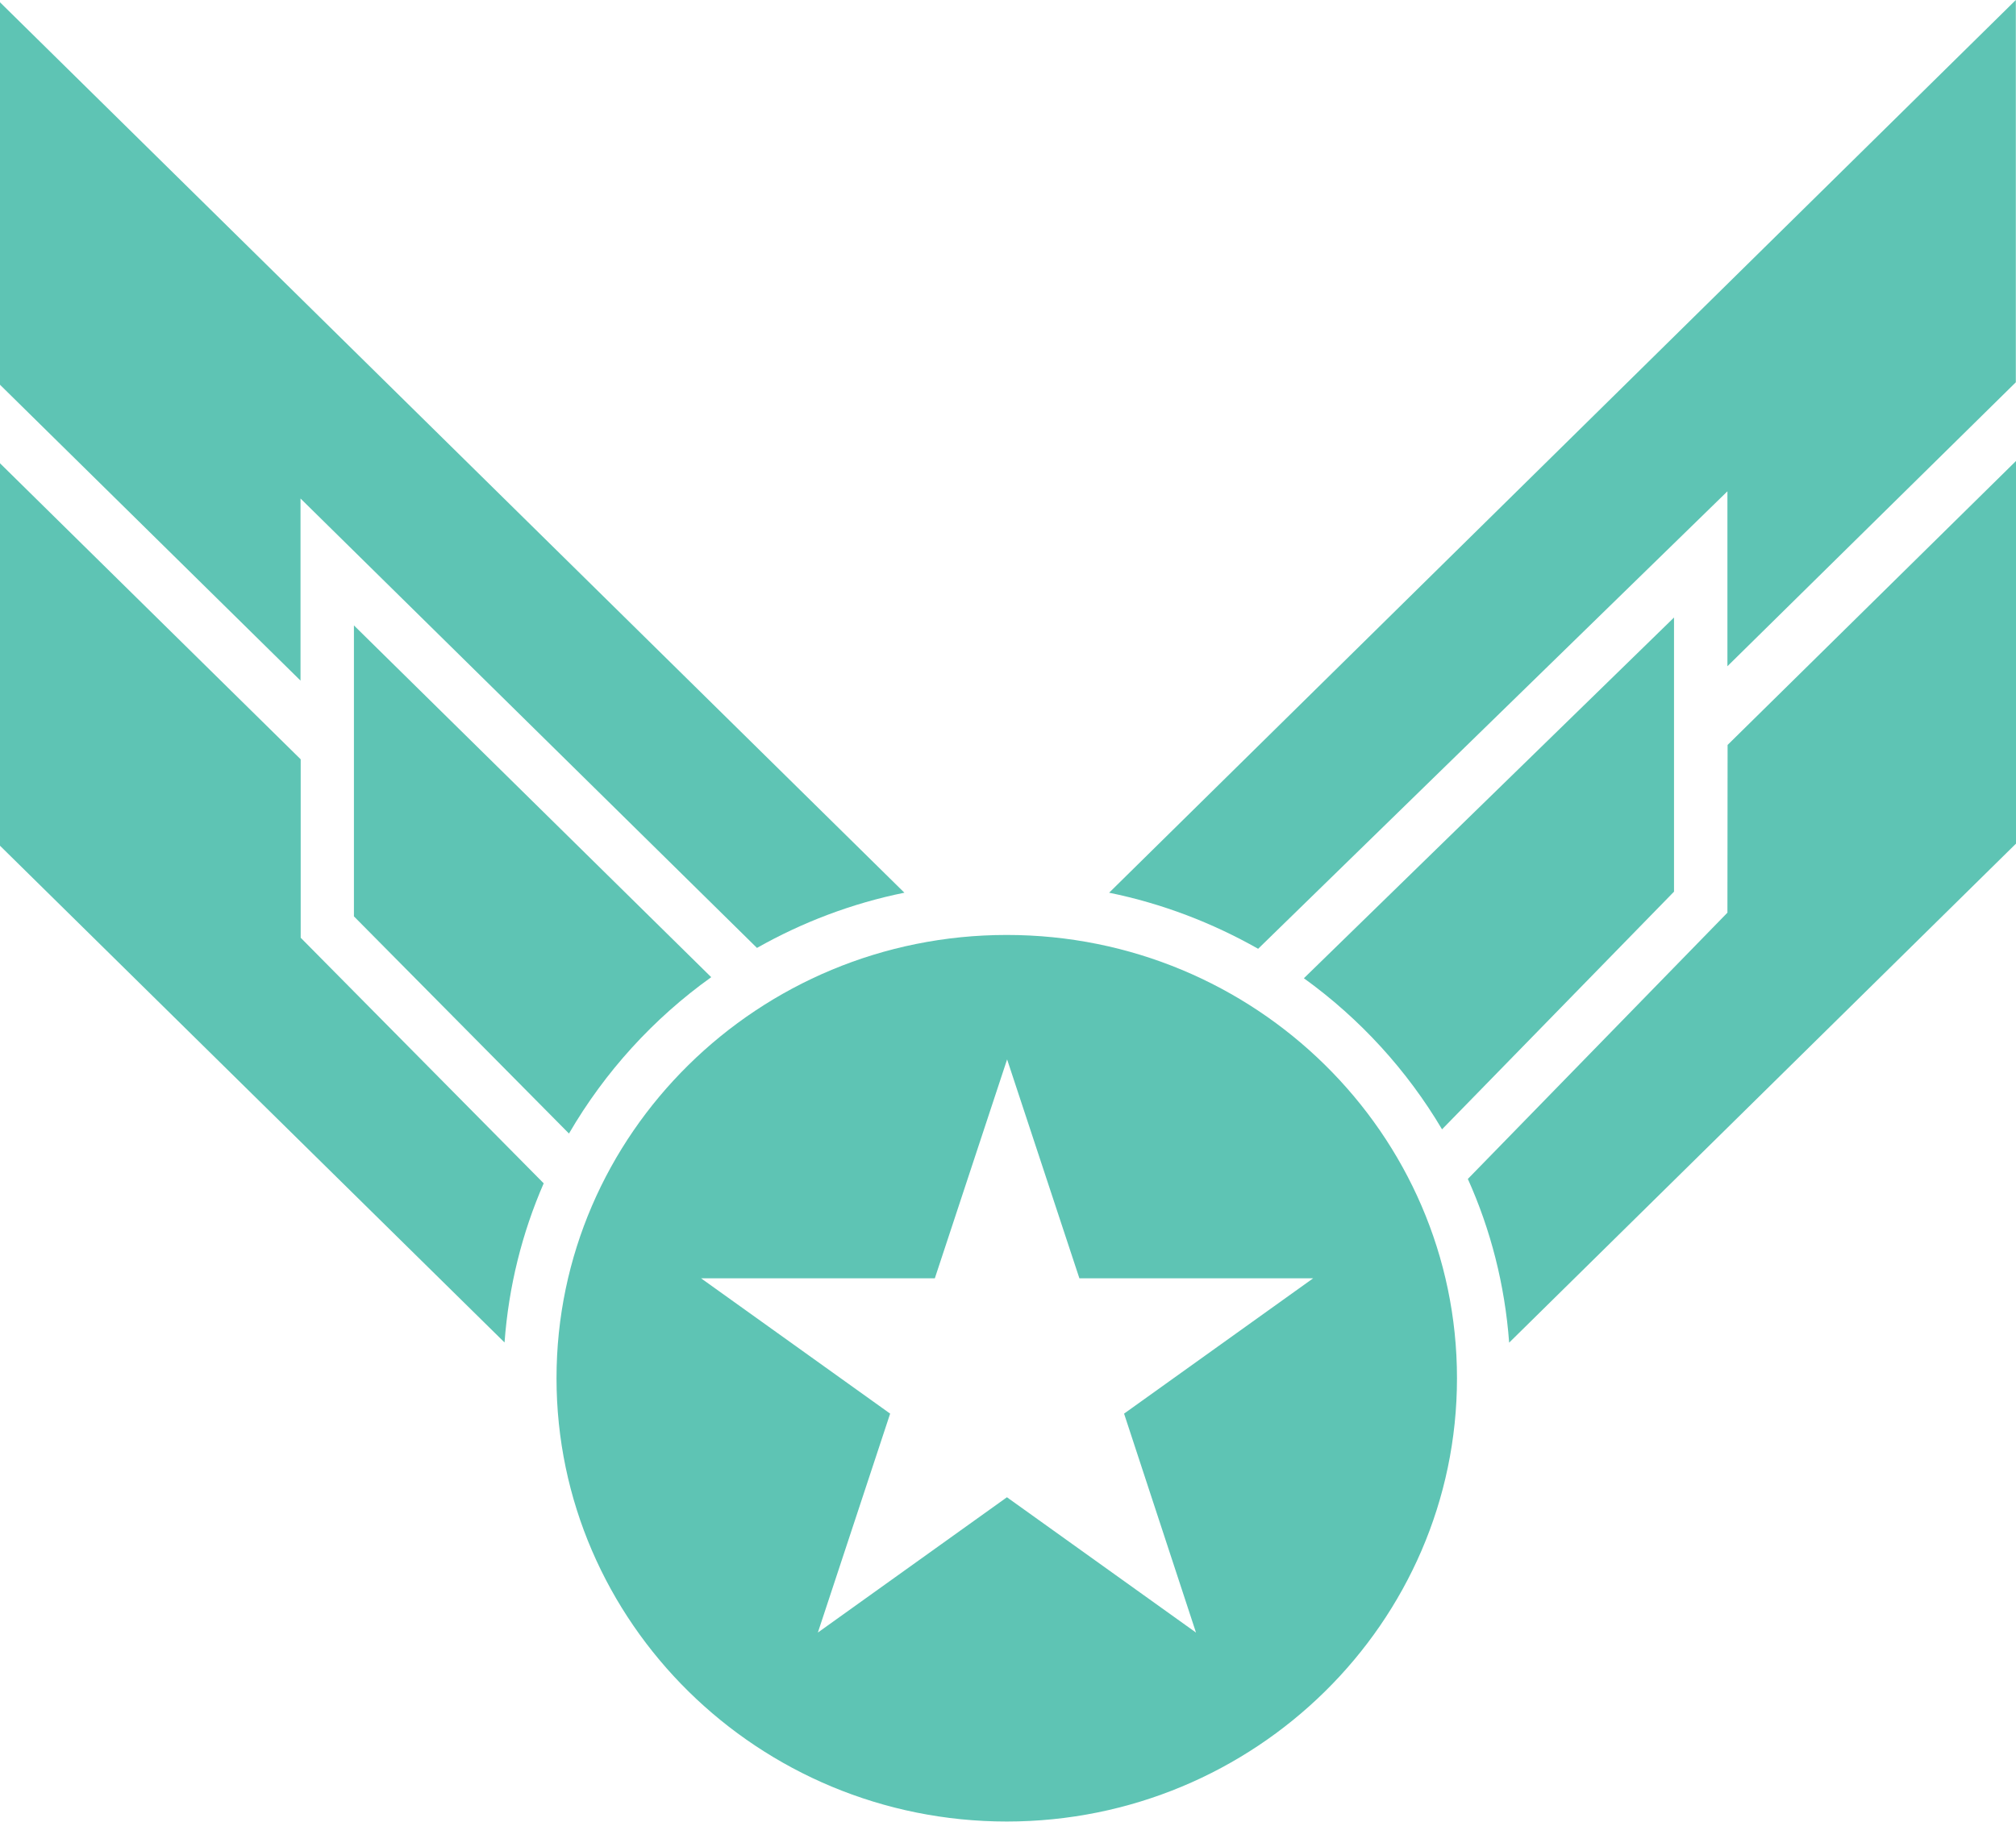 <svg width="104" height="94" viewBox="0 0 104 94" fill="none" xmlns="http://www.w3.org/2000/svg">
<g id="Badge" clip-path="url(#clip0_5445_815)">
<g id="Group">
<path id="Vector" d="M28.048 61.06L15.512 48.388V39.181L0 23.905V43.64L26.028 69.272C26.239 66.378 26.937 63.61 28.048 61.06Z" fill="#5EC4B4"/>
<path id="Vector_2" d="M89.113 47.095L75.722 60.834C76.898 63.447 77.633 66.296 77.853 69.281L104 43.531V23.787L89.122 38.439L89.113 47.095Z" fill="#5EC4B4"/>
<path id="Vector_3" d="M57.217 46.064C59.963 46.625 62.543 47.62 64.904 48.958L89.113 25.352V34.378L103.991 19.726V0L57.217 46.064Z" fill="#5EC4B4"/>
<path id="Vector_4" d="M15.503 25.723L39.05 48.913C41.383 47.593 43.936 46.616 46.655 46.064L0 0.118V19.853L15.503 35.12V25.723Z" fill="#5EC4B4"/>
</g>
<path id="Vector_5" d="M51.936 48.244C39.124 48.244 28.709 58.509 28.709 71.117C28.709 83.725 39.133 93.991 51.936 93.991C64.738 93.991 75.162 83.725 75.162 71.117C75.162 58.509 64.747 48.244 51.936 48.244ZM61.698 84.241L51.945 77.259L42.191 84.241L45.92 72.944L36.167 65.962H48.225L51.954 54.665L55.683 65.962H67.741L57.988 72.944L61.698 84.241Z" fill="#5EC4B4"/>
<g id="Group_2">
<path id="Vector_6" d="M67.264 50.478C70.148 52.558 72.582 55.217 74.391 58.274L86.358 46.01V31.864L67.264 50.478Z" fill="#5EC4B4"/>
<path id="Vector_7" d="M36.69 50.423L18.258 32.271V47.285L29.352 58.491C31.198 55.316 33.705 52.558 36.69 50.423Z" fill="#5EC4B4"/>
</g>
</g>
<defs>
<clipPath id="clip0_5445_815">
<rect width="104" height="94" fill="white"/>
</clipPath>
</defs>
</svg>
